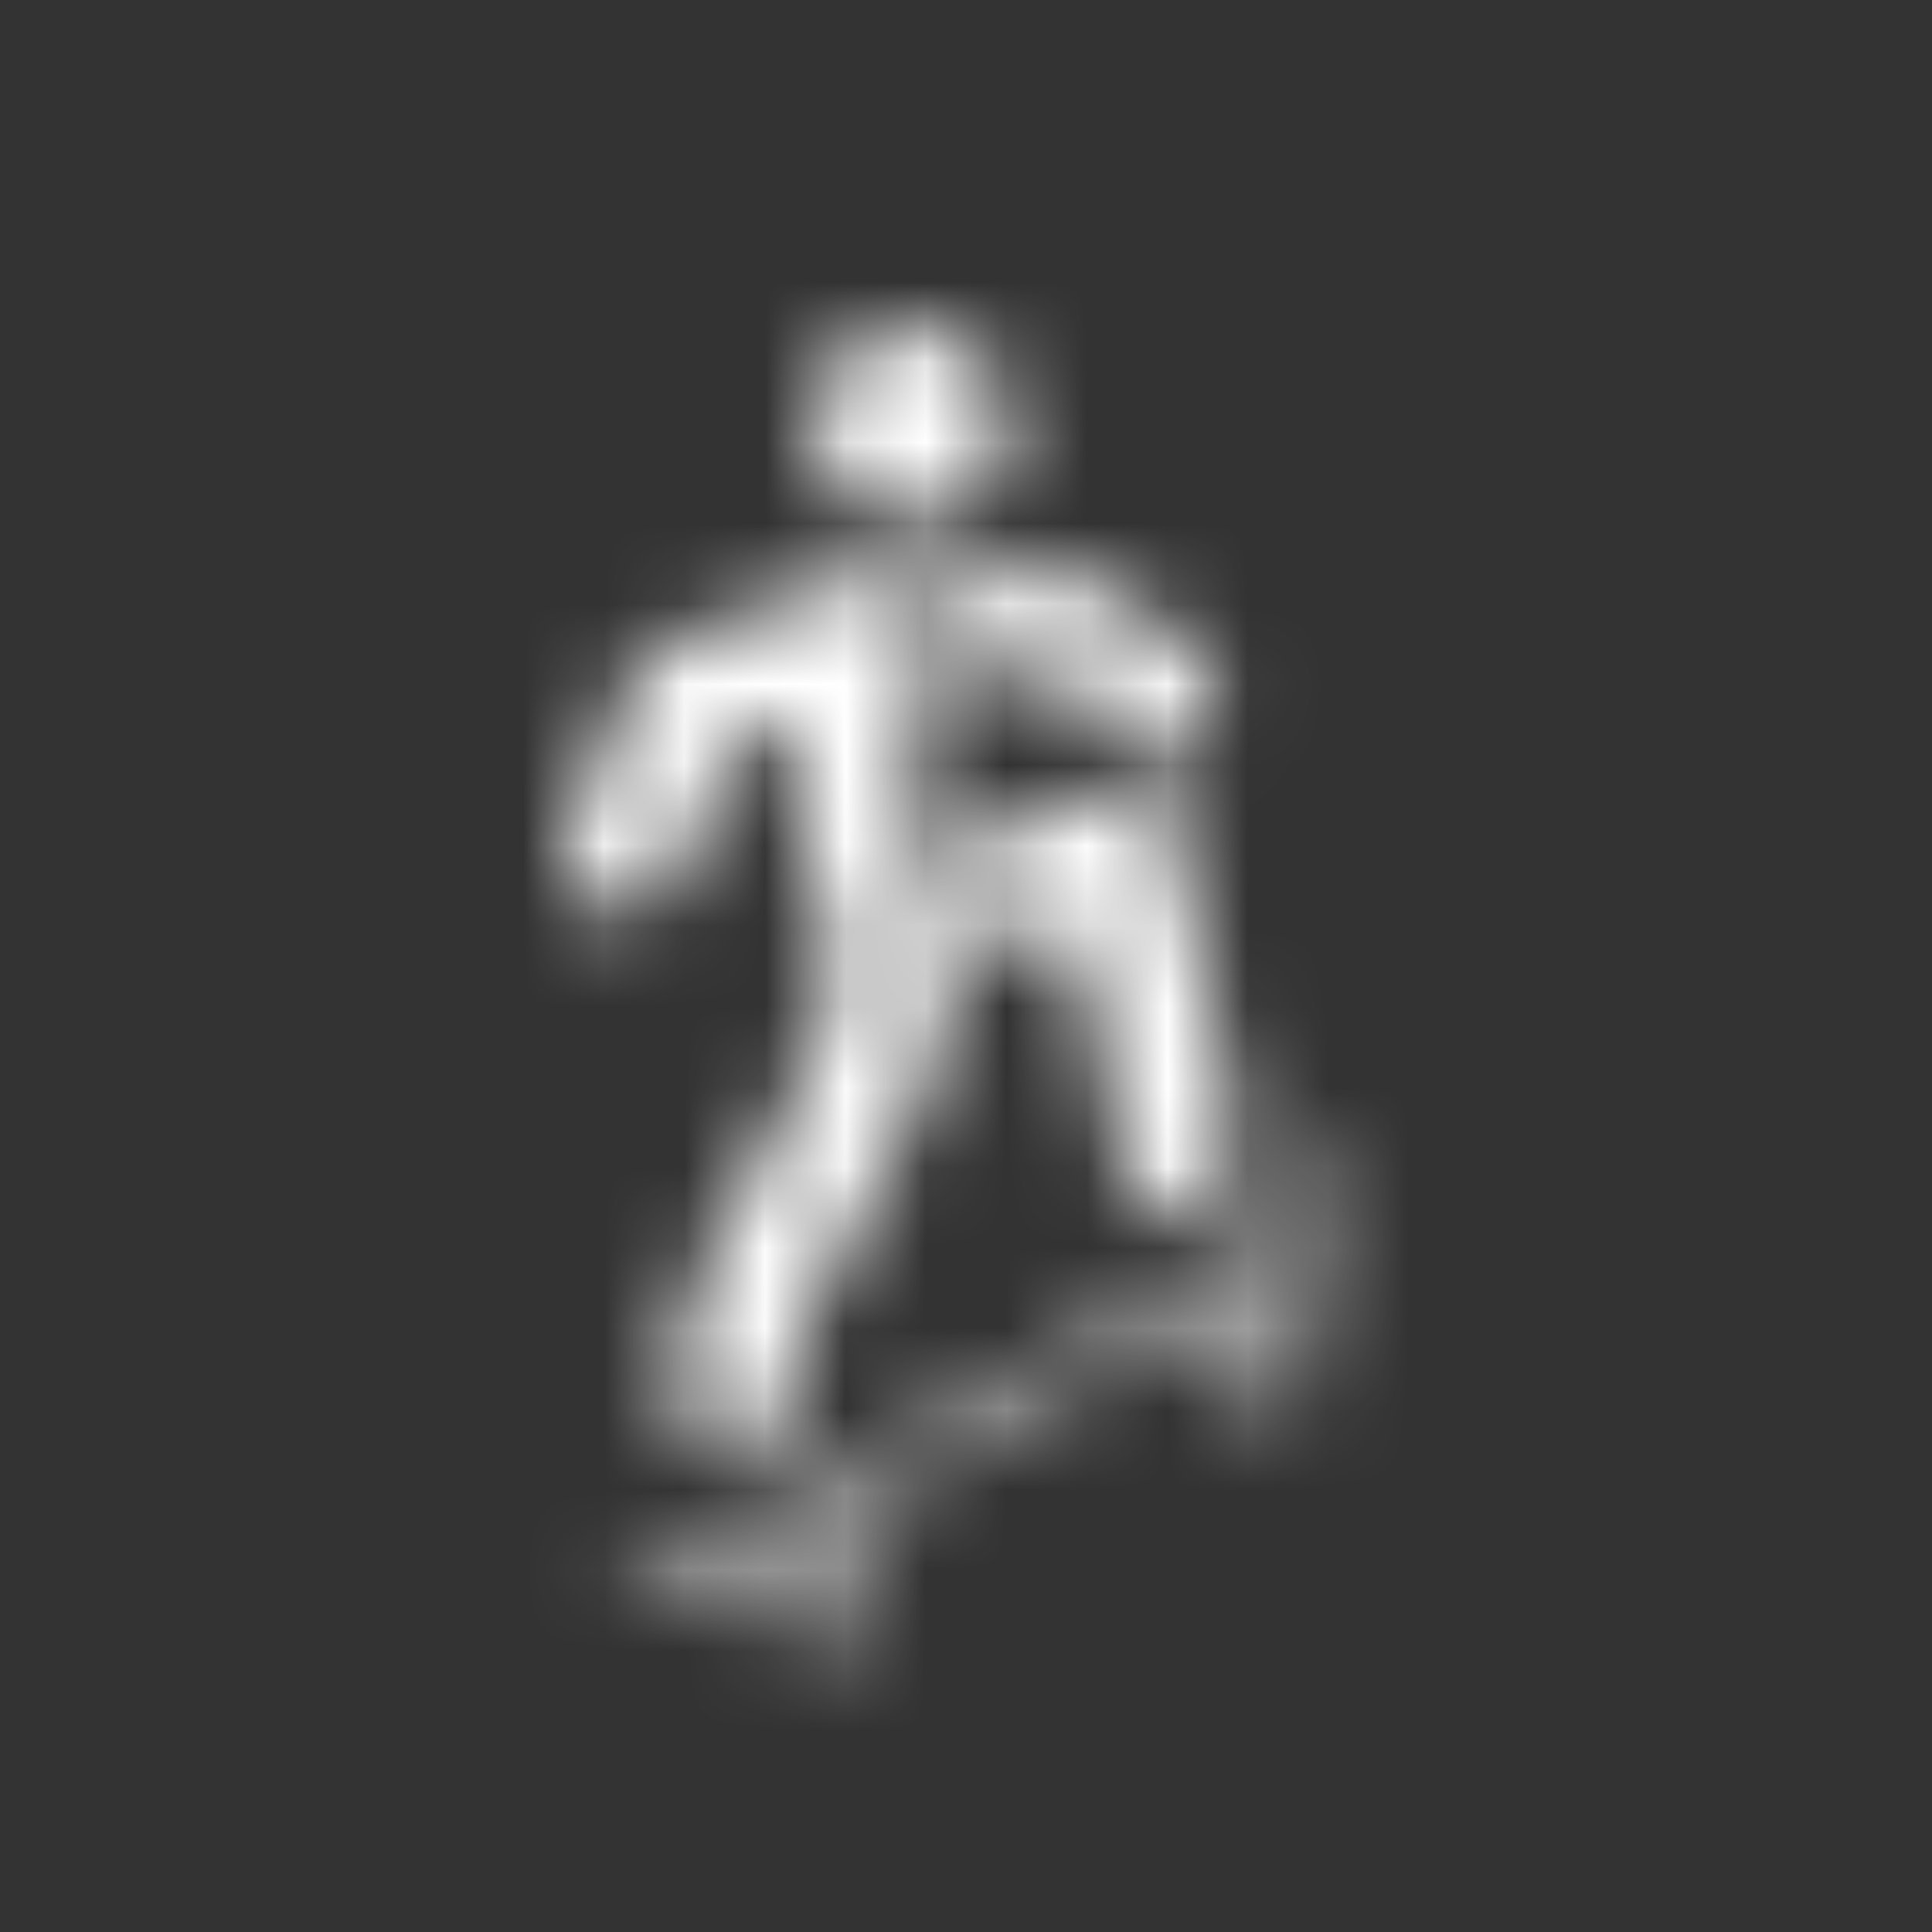 <?xml version="1.0" encoding="UTF-8"?>
<svg width="24px" height="24px" viewBox="0 0 24 24" version="1.1" xmlns="http://www.w3.org/2000/svg" xmlns:xlink="http://www.w3.org/1999/xlink">
    <rect x="0" y="0" width="24" height="24" fill="#333333" stroke="none"/>
    <title>icon-skateboarding</title>
    <defs>
        <path d="M3.683,15.4 L3.737,15.482 L3.737,15.482 C3.895,15.774 3.785,16.142 3.492,16.299 C3.402,16.348 3.303,16.371 3.206,16.371 C2.993,16.371 2.783,16.256 2.675,16.055 C2.517,15.763 2.627,15.395 2.918,15.237 C3.181,15.093 3.505,15.169 3.683,15.4 Z M3.204,15.535 C3.167,15.535 3.13,15.543 3.094,15.563 C2.982,15.624 2.94,15.766 3.001,15.879 C3.06,15.991 3.203,16.035 3.317,15.973 C3.429,15.913 3.471,15.771 3.411,15.658 C3.368,15.579 3.288,15.535 3.204,15.535 Z M9.614,10.48 C9.747,10.728 9.754,10.98 9.63,11.207 C9.529,11.392 9.349,11.555 9.094,11.692 L2.112,15.461 C1.884,15.583 1.674,15.645 1.484,15.645 C1.461,15.645 1.437,15.644 1.413,15.642 C1.154,15.62 0.947,15.477 0.814,15.23 C0.765,15.139 0.799,15.028 0.888,14.979 C0.978,14.929 1.09,14.964 1.139,15.053 C1.214,15.192 1.311,15.262 1.444,15.272 C1.567,15.285 1.747,15.237 1.935,15.135 L8.918,11.366 C9.107,11.265 9.239,11.148 9.303,11.032 C9.367,10.913 9.362,10.795 9.288,10.657 C9.239,10.566 9.273,10.454 9.362,10.406 C9.453,10.356 9.565,10.391 9.614,10.48 Z M4.018,3.112 L4.031,3.117 C4.333,3.135 4.584,3.324 4.678,3.603 C4.691,3.641 4.693,3.676 4.694,3.702 L4.694,3.702 L4.701,3.754 C4.708,3.789 4.716,3.832 4.714,3.88 C4.71,3.934 4.696,3.978 4.682,4.018 L4.682,4.018 L4.669,4.065 C4.666,4.086 4.66,4.116 4.645,4.147 C4.619,4.206 4.591,4.268 4.57,4.332 C4.198,5.259 4.354,6.193 4.549,6.814 C4.609,6.982 4.68,7.177 4.742,7.308 C4.774,7.373 4.795,7.45 4.806,7.542 C4.819,7.678 4.83,7.852 4.813,8.025 C4.773,9.264 4.147,10.348 3.596,11.305 L3.596,11.305 L3.561,11.367 C3.205,11.992 2.802,12.702 2.877,13.032 C2.885,13.067 2.934,13.348 2.936,13.405 L2.936,13.405 L2.938,13.485 L2.867,13.524 C2.633,13.653 2.086,13.946 1.891,14.05 L1.891,14.05 L1.756,14.121 L1.704,13.977 C1.62,13.739 1.535,13.535 1.471,13.379 C1.259,12.455 1.782,11.545 2.336,10.583 C2.816,9.751 3.412,8.722 3.372,7.787 C3.134,7.235 2.785,6.177 2.928,4.962 L2.928,4.962 L2.071,5.253 L1.399,6.927 C1.254,7.289 0.818,7.474 0.456,7.33 C0.275,7.257 0.133,7.119 0.058,6.94 C-0.018,6.762 -0.019,6.566 0.053,6.387 L0.053,6.387 L0.85,4.404 C0.93,4.207 1.09,4.054 1.29,3.987 L1.29,3.987 L3.758,3.149 C3.821,3.128 3.881,3.125 3.932,3.123 C3.935,3.123 3.934,3.124 3.93,3.125 L3.93,3.125 L4.018,3.112 Z M8.924,12.197 C9.078,12.243 9.206,12.347 9.282,12.489 C9.358,12.631 9.375,12.794 9.329,12.949 C9.283,13.102 9.179,13.23 9.037,13.307 C8.947,13.356 8.849,13.38 8.751,13.38 C8.536,13.38 8.329,13.264 8.22,13.062 C8.144,12.92 8.127,12.757 8.172,12.602 C8.219,12.449 8.322,12.322 8.463,12.245 C8.606,12.167 8.769,12.151 8.924,12.197 Z M8.75,12.542 C8.713,12.542 8.674,12.552 8.64,12.571 C8.585,12.6 8.546,12.649 8.528,12.709 C8.509,12.769 8.516,12.831 8.546,12.886 C8.605,12.998 8.746,13.044 8.861,12.98 C8.975,12.919 9.016,12.778 8.956,12.665 L8.956,12.664 C8.926,12.61 8.877,12.571 8.817,12.553 C8.796,12.545 8.772,12.542 8.75,12.542 Z M6.635,5.87 C6.838,5.795 7.052,5.809 7.239,5.906 C7.435,6.023 7.563,6.203 7.597,6.401 L7.597,6.401 L8.453,10.51 L7.111,11.233 L6.353,7.527 L5.298,7.925 L5.298,7.735 C5.298,7.663 5.291,7.592 5.285,7.513 C5.27,7.363 5.236,7.234 5.183,7.113 C5.123,6.978 5.058,6.824 4.994,6.627 L4.994,6.627 L4.953,6.507 Z M4.872,2.919 L5.138,2.928 C5.714,2.948 6.281,3.095 6.734,3.343 C7.281,3.643 7.991,4.074 8.075,4.581 C8.187,5.249 7.845,5.391 7.676,5.443 C7.396,5.531 6.994,5.391 6.734,4.855 C6.487,4.346 5.56,4.423 5.272,4.395 L5.272,4.395 L5.099,4.379 L5.16,4.217 C5.232,4.024 5.249,3.805 5.21,3.567 C5.182,3.417 5.117,3.267 5.026,3.136 L5.026,3.136 L4.872,2.919 Z M5.407,0.752 C5.696,1.36 5.44,2.086 4.832,2.376 C4.226,2.666 3.498,2.408 3.209,1.802 C2.919,1.194 3.176,0.467 3.783,0.178 C4.391,-0.112 5.118,0.146 5.407,0.752 Z" id="path-1"></path>
    </defs>
    <g id="Symbols" stroke="none" stroke-width="1" fill="none" fill-rule="evenodd">
        <g id="icon-skateboarding" transform="translate(7, 4)">
            <mask id="mask-2" fill="white">
                <use xlink:href="#path-1"></use>
            </mask>
            <g id="Mask"></g>
            <g id="Group" mask="url(#mask-2)">
                <g transform="translate(-7, -4)">
                    <rect id="Rectangle" fill="#FFFFFF" x="0" y="0" width="48" height="48"></rect>
                </g>
            </g>
        </g>
    </g>
</svg>